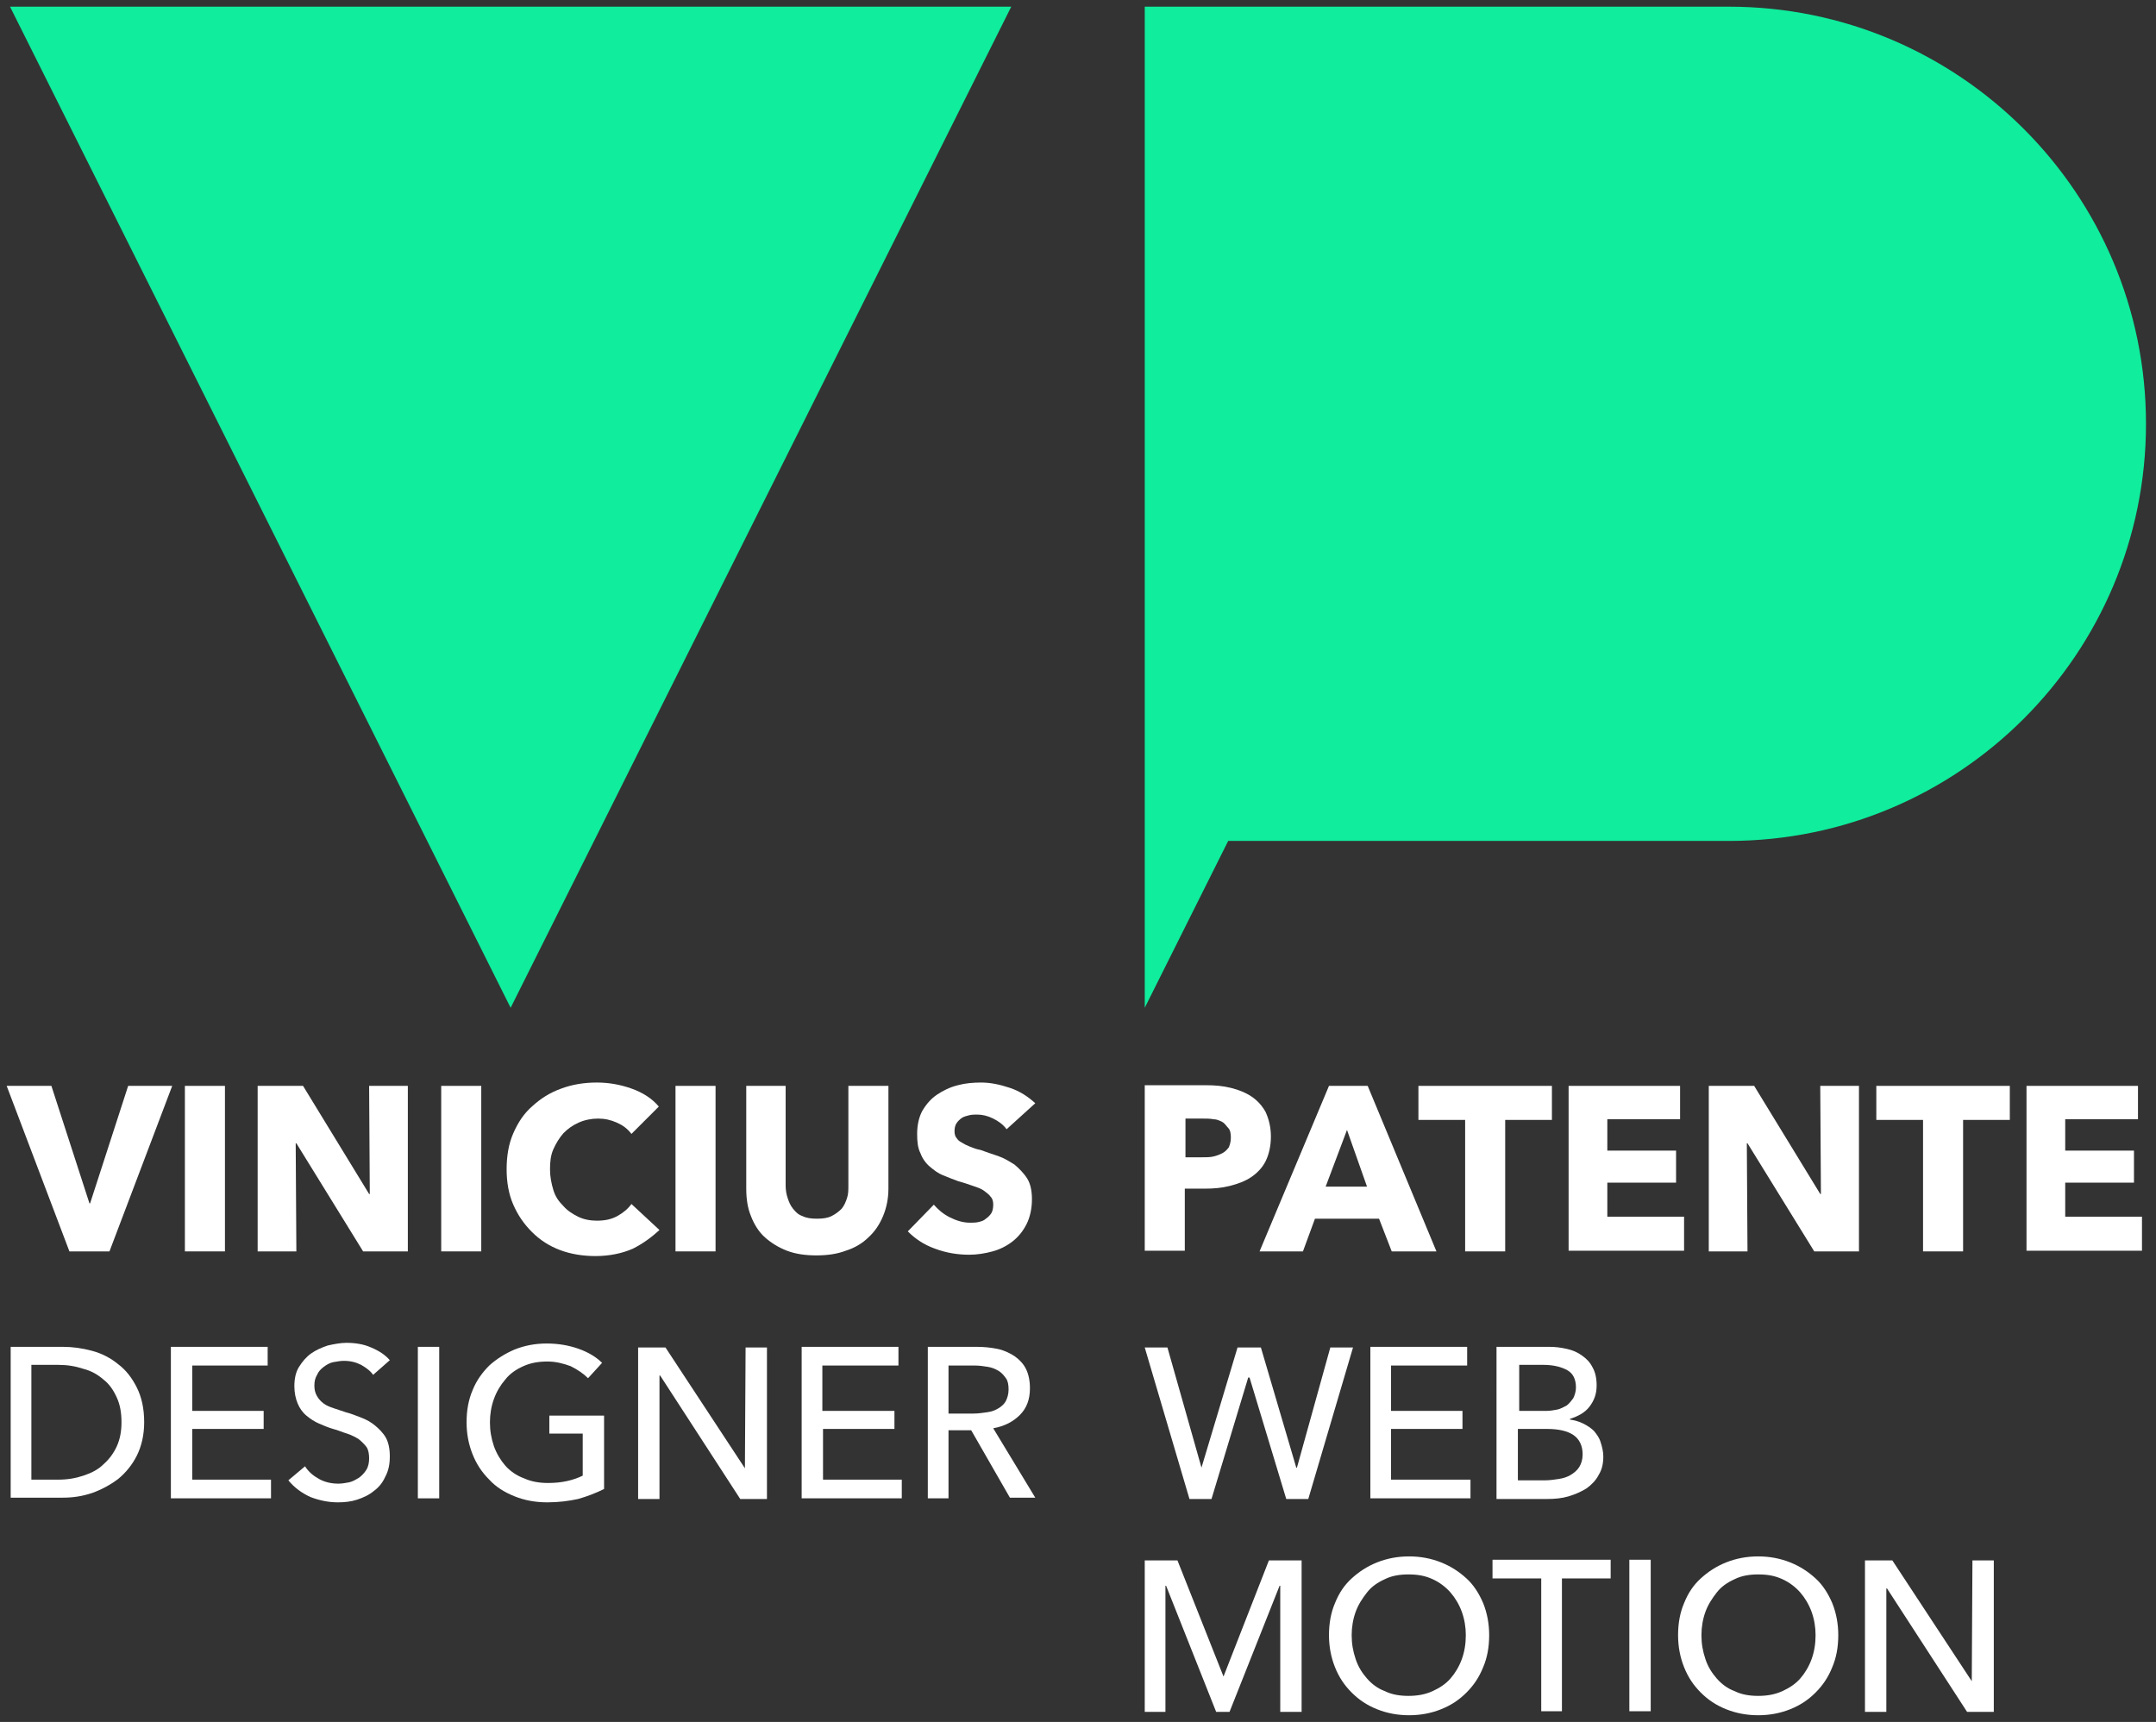 <svg version="1.1" id="Layer_1" xmlns="http://www.w3.org/2000/svg" xmlns:xlink="http://www.w3.org/1999/xlink" x="0px" y="0px" viewBox="0 0 323 258" style="enable-background:new 0 0 323 258;" xml:space="preserve">
<rect x="0" y="0" width="323" height="258" fill="#333333" stroke="none"/>
<style type="text/css">
	.st0{fill:#FFFFFF;}
	.st1{fill:#0FED9D;}
</style>
<g id="XMLID_28_">
	<g id="XMLID_64_">
		<path id="XMLID_66_" class="st0" d="M1.6,201.8h7.8c1.5,0,2.9,0.2,4.4,0.6s2.8,1.1,3.9,2c1.2,0.9,2.1,2.1,2.8,3.5
			c0.7,1.4,1.1,3.1,1.1,5.2c0,1.9-0.4,3.6-1.1,5c-0.7,1.4-1.7,2.6-2.8,3.5c-1.2,0.9-2.5,1.6-3.9,2.1c-1.5,0.5-2.9,0.7-4.4,0.7H1.6
			V201.8z M4.7,221.7h4c1.4,0,2.6-0.2,3.8-0.6c1.2-0.4,2.2-0.9,3-1.7c0.8-0.7,1.5-1.6,2-2.7c0.5-1.1,0.7-2.3,0.7-3.6
			c0-1.4-0.2-2.6-0.7-3.7c-0.5-1.1-1.1-2-2-2.7c-0.8-0.7-1.8-1.3-3-1.6c-1.2-0.4-2.4-0.6-3.8-0.6h-4V221.7z"/>
		<path id="XMLID_70_" class="st0" d="M28.8,221.7h11.8v2.8h-15v-22.7h14.5v2.8H28.8v6.8h10.7v2.7H28.8V221.7z"/>
		<path id="XMLID_74_" class="st0" d="M55.9,206c-0.4-0.6-1.1-1.1-1.8-1.5c-0.8-0.4-1.6-0.6-2.6-0.6c-0.5,0-1,0.1-1.6,0.2
			c-0.5,0.1-1,0.4-1.4,0.7c-0.4,0.3-0.8,0.7-1,1.2c-0.3,0.5-0.4,1-0.4,1.6c0,0.6,0.1,1.1,0.4,1.6s0.6,0.8,1,1.1s0.9,0.5,1.5,0.7
			c0.6,0.2,1.2,0.4,1.8,0.6c0.8,0.2,1.5,0.5,2.3,0.8c0.8,0.3,1.5,0.7,2.1,1.2c0.6,0.5,1.2,1.1,1.6,1.8c0.4,0.7,0.6,1.7,0.6,2.8
			c0,1.2-0.2,2.2-0.7,3.1c-0.4,0.9-1,1.6-1.7,2.1c-0.7,0.6-1.6,1-2.5,1.3c-0.9,0.3-1.9,0.4-2.9,0.4c-1.4,0-2.8-0.3-4.1-0.8
			c-1.3-0.6-2.4-1.4-3.3-2.5l2.5-2.1c0.5,0.8,1.2,1.4,2.1,1.9c0.9,0.5,1.9,0.7,2.9,0.7c0.5,0,1.1-0.1,1.6-0.2c0.5-0.1,1-0.4,1.5-0.7
			c0.4-0.3,0.8-0.7,1.1-1.2c0.3-0.5,0.4-1.1,0.4-1.7s-0.1-1.3-0.4-1.7s-0.7-0.8-1.2-1.2c-0.5-0.3-1.1-0.6-1.7-0.8
			c-0.7-0.2-1.3-0.5-2.1-0.7c-0.7-0.2-1.4-0.5-2.1-0.8s-1.3-0.7-1.9-1.2c-0.6-0.5-1-1.1-1.3-1.8c-0.3-0.7-0.5-1.6-0.5-2.6
			c0-1.1,0.2-2.1,0.7-2.9c0.5-0.8,1.1-1.5,1.8-2c0.7-0.5,1.6-0.9,2.5-1.2c0.9-0.2,1.9-0.4,2.8-0.4c1.3,0,2.6,0.2,3.7,0.7
			c1.2,0.5,2.1,1.1,2.8,1.9L55.9,206z"/>
		<path id="XMLID_76_" class="st0" d="M65.8,224.5h-3.2v-22.7h3.2V224.5z"/>
		<path id="XMLID_78_" class="st0" d="M88.1,206.5c-0.7-0.7-1.6-1.3-2.6-1.8c-1.1-0.4-2.2-0.7-3.5-0.7c-1.3,0-2.5,0.2-3.6,0.7
			c-1.1,0.5-2,1.1-2.7,2c-0.7,0.8-1.3,1.8-1.7,2.9c-0.4,1.1-0.6,2.3-0.6,3.5c0,1.3,0.2,2.4,0.6,3.6c0.4,1.1,1,2.1,1.7,2.9
			c0.7,0.8,1.7,1.5,2.8,1.9c1.1,0.5,2.3,0.7,3.6,0.7c1.1,0,2-0.1,2.9-0.3c0.9-0.2,1.7-0.5,2.3-0.8v-6.3h-5v-2.7h8.2v11
			c-1.2,0.6-2.5,1.1-3.9,1.5c-1.4,0.3-2.9,0.5-4.6,0.5c-1.8,0-3.4-0.3-4.9-0.9c-1.5-0.6-2.8-1.4-3.8-2.5c-1.1-1.1-1.9-2.3-2.5-3.8
			c-0.6-1.5-0.9-3.1-0.9-4.8c0-1.8,0.3-3.4,0.9-4.8c0.6-1.5,1.5-2.7,2.5-3.7c1.1-1,2.4-1.8,3.8-2.4c1.5-0.6,3.1-0.9,4.8-0.9
			c1.8,0,3.4,0.3,4.8,0.8c1.4,0.5,2.6,1.2,3.5,2.1L88.1,206.5z"/>
		<path id="XMLID_80_" class="st0" d="M111.6,220L111.6,220l0.1-18.1h3.2v22.7h-4l-12-18.5h-0.1v18.5h-3.2v-22.7h4.1L111.6,220z"/>
		<path id="XMLID_82_" class="st0" d="M123.3,221.7h11.8v2.8h-15v-22.7h14.5v2.8h-11.4v6.8H134v2.7h-10.7V221.7z"/>
		<path id="XMLID_84_" class="st0" d="M142.2,224.5h-3.2v-22.7h7.3c1.1,0,2.1,0.1,3.1,0.3c1,0.2,1.8,0.6,2.6,1.1
			c0.7,0.5,1.3,1.1,1.7,1.9c0.4,0.8,0.6,1.8,0.6,2.9c0,1.7-0.5,3-1.5,4c-1,1-2.3,1.7-4,2l6.3,10.4h-3.8l-5.8-10.1h-3.4V224.5z
			 M142.2,211.8h3.6c0.7,0,1.4-0.1,2.1-0.2s1.2-0.3,1.7-0.6s0.9-0.7,1.1-1.1s0.4-1,0.4-1.7s-0.1-1.3-0.4-1.7s-0.6-0.8-1.1-1.1
			c-0.5-0.3-1-0.5-1.6-0.6c-0.6-0.1-1.3-0.2-2-0.2h-3.9V211.8z"/>
	</g>
	<g id="XMLID_55_">
		<path id="XMLID_56_" class="st0" d="M180,219.9L180,219.9l5.4-18h3.5l5.3,18h0.1l5-18h3.4l-6.7,22.7h-3.3l-5.5-18.2H187l-5.5,18.2
			h-3.3l-6.7-22.7h3.4L180,219.9z"/>
		<path id="XMLID_58_" class="st0" d="M208.5,221.7h11.8v2.8h-15v-22.7h14.5v2.8h-11.4v6.8h10.7v2.7h-10.7V221.7z"/>
		<path id="XMLID_60_" class="st0" d="M224.3,201.8h7.8c0.9,0,1.7,0.1,2.6,0.3c0.9,0.2,1.6,0.5,2.3,1s1.2,1,1.6,1.8
			c0.4,0.7,0.6,1.6,0.6,2.7c0,1.3-0.4,2.3-1.1,3.2c-0.7,0.9-1.7,1.4-2.9,1.8v0.1c0.7,0.1,1.4,0.3,2,0.6s1.2,0.7,1.6,1.1
			c0.4,0.5,0.8,1,1,1.7c0.2,0.6,0.4,1.4,0.4,2.1c0,1.1-0.2,2-0.7,2.8c-0.4,0.8-1.1,1.5-1.8,2c-0.8,0.5-1.7,0.9-2.7,1.2
			c-1,0.3-2.1,0.4-3.3,0.4h-7.5V201.8z M227.5,211.4h4.1c0.6,0,1.2-0.1,1.7-0.2c0.5-0.1,1-0.4,1.4-0.6c0.4-0.3,0.7-0.7,1-1.1
			c0.2-0.4,0.4-1,0.4-1.6c0-1.2-0.4-2.1-1.3-2.6c-0.9-0.5-2.1-0.8-3.6-0.8h-3.6V211.4z M227.5,221.8h4c0.7,0,1.3-0.1,2-0.2
			c0.7-0.1,1.3-0.3,1.8-0.6c0.5-0.3,1-0.7,1.3-1.2c0.3-0.5,0.5-1.1,0.5-1.9c0-1.3-0.5-2.3-1.4-2.9c-0.9-0.6-2.2-0.9-4-0.9h-4.3
			V221.8z"/>
	</g>
	<g id="XMLID_40_">
		<path id="XMLID_41_" class="st0" d="M183.3,251.2L183.3,251.2l6.8-17.4h4.9v22.7h-3.2v-18.9h-0.1l-7.5,18.9h-2l-7.5-18.9h-0.1
			v18.9h-3.1v-22.7h4.9L183.3,251.2z"/>
		<path id="XMLID_43_" class="st0" d="M223.1,245c0,1.8-0.3,3.4-0.9,4.8c-0.6,1.5-1.4,2.7-2.5,3.8c-1.1,1.1-2.3,1.9-3.8,2.5
			c-1.5,0.6-3.1,0.9-4.8,0.9c-1.7,0-3.3-0.3-4.8-0.9c-1.5-0.6-2.7-1.4-3.8-2.5c-1.1-1.1-1.9-2.3-2.5-3.8c-0.6-1.5-0.9-3.1-0.9-4.8
			c0-1.8,0.3-3.4,0.9-4.8c0.6-1.5,1.4-2.7,2.5-3.7c1.1-1,2.3-1.8,3.8-2.4c1.5-0.6,3.1-0.9,4.8-0.9c1.7,0,3.3,0.3,4.8,0.9
			c1.5,0.6,2.7,1.4,3.8,2.4c1.1,1,1.9,2.3,2.5,3.7C222.8,241.7,223.1,243.3,223.1,245z M219.6,245c0-1.2-0.2-2.4-0.6-3.5
			c-0.4-1.1-1-2.1-1.7-2.9c-0.7-0.8-1.6-1.5-2.7-2c-1.1-0.5-2.2-0.7-3.6-0.7c-1.3,0-2.5,0.2-3.5,0.7c-1.1,0.5-2,1.1-2.7,2
			s-1.3,1.8-1.7,2.9c-0.4,1.1-0.6,2.3-0.6,3.5c0,1.3,0.2,2.4,0.6,3.6s1,2.1,1.7,2.9s1.6,1.5,2.7,1.9c1,0.5,2.2,0.7,3.5,0.7
			c1.3,0,2.5-0.2,3.6-0.7c1.1-0.5,2-1.1,2.7-1.9c0.7-0.8,1.3-1.8,1.7-2.9S219.6,246.3,219.6,245z"/>
		<path id="XMLID_46_" class="st0" d="M234.1,256.4h-3.2v-19.9h-7.3v-2.8h17.7v2.8h-7.3V256.4z"/>
		<path id="XMLID_48_" class="st0" d="M247.3,256.4h-3.2v-22.7h3.2V256.4z"/>
		<path id="XMLID_50_" class="st0" d="M275.4,245c0,1.8-0.3,3.4-0.9,4.8c-0.6,1.5-1.4,2.7-2.5,3.8c-1.1,1.1-2.3,1.9-3.8,2.5
			c-1.5,0.6-3.1,0.9-4.8,0.9c-1.7,0-3.3-0.3-4.8-0.9c-1.5-0.6-2.7-1.4-3.8-2.5c-1.1-1.1-1.9-2.3-2.5-3.8c-0.6-1.5-0.9-3.1-0.9-4.8
			c0-1.8,0.3-3.4,0.9-4.8c0.6-1.5,1.4-2.7,2.5-3.7c1.1-1,2.3-1.8,3.8-2.4c1.5-0.6,3.1-0.9,4.8-0.9c1.7,0,3.3,0.3,4.8,0.9
			c1.5,0.6,2.7,1.4,3.8,2.4c1.1,1,1.9,2.3,2.5,3.7C275.1,241.7,275.4,243.3,275.4,245z M272,245c0-1.2-0.2-2.4-0.6-3.5
			c-0.4-1.1-1-2.1-1.7-2.9c-0.7-0.8-1.6-1.5-2.7-2c-1.1-0.5-2.2-0.7-3.6-0.7c-1.3,0-2.5,0.2-3.5,0.7c-1.1,0.5-2,1.1-2.7,2
			s-1.3,1.8-1.7,2.9c-0.4,1.1-0.6,2.3-0.6,3.5c0,1.3,0.2,2.4,0.6,3.6s1,2.1,1.7,2.9s1.6,1.5,2.7,1.9c1,0.5,2.2,0.7,3.5,0.7
			c1.3,0,2.5-0.2,3.6-0.7c1.1-0.5,2-1.1,2.7-1.9c0.7-0.8,1.3-1.8,1.7-2.9S272,246.3,272,245z"/>
		<path id="XMLID_53_" class="st0" d="M295.4,251.9L295.4,251.9l0.1-18.1h3.2v22.7h-4l-12-18.5h-0.1v18.5h-3.2v-22.7h4.1
			L295.4,251.9z"/>
	</g>
	<g id="XMLID_19_">
		<path id="XMLID_20_" class="st0" d="M16.4,187.5h-6L1,162.7h6.7l5.7,17.6h0.1l5.7-17.6h6.6L16.4,187.5z"/>
		<path id="XMLID_22_" class="st0" d="M27.7,187.5v-24.8h6v24.8H27.7z"/>
		<path id="XMLID_24_" class="st0" d="M54.4,187.5l-10-16.2h-0.1l0.1,16.2h-5.8v-24.8h6.8l9.9,16.2h0.1l-0.1-16.2h5.8v24.8H54.4z"/>
		<path id="XMLID_29_" class="st0" d="M66.1,187.5v-24.8h6v24.8H66.1z"/>
		<path id="XMLID_31_" class="st0" d="M94.8,187.1c-1.6,0.7-3.5,1.1-5.6,1.1c-1.9,0-3.7-0.3-5.3-0.9c-1.6-0.6-3-1.5-4.2-2.7
			c-1.2-1.2-2.1-2.5-2.8-4.1c-0.7-1.6-1-3.4-1-5.3c0-2,0.3-3.8,1-5.4c0.7-1.6,1.6-3,2.9-4.1c1.2-1.1,2.6-2,4.3-2.6
			c1.6-0.6,3.4-0.9,5.3-0.9c1.8,0,3.5,0.3,5.2,0.9c1.7,0.6,3.1,1.5,4.1,2.7l-4.1,4.1c-0.6-0.8-1.3-1.3-2.2-1.7
			c-0.9-0.4-1.8-0.6-2.8-0.6c-1,0-2,0.2-2.9,0.6s-1.6,0.9-2.3,1.6c-0.6,0.7-1.1,1.5-1.5,2.4s-0.5,1.9-0.5,3c0,1.1,0.2,2.1,0.5,3.1
			s0.8,1.7,1.5,2.4c0.6,0.7,1.4,1.2,2.2,1.6s1.8,0.6,2.8,0.6c1.2,0,2.2-0.2,3.1-0.7c0.9-0.5,1.6-1.1,2.1-1.8l4.2,3.9
			C97.7,185.3,96.4,186.3,94.8,187.1z"/>
		<path id="XMLID_34_" class="st0" d="M101.2,187.5v-24.8h6v24.8H101.2z"/>
		<path id="XMLID_36_" class="st0" d="M132.3,182.2c-0.5,1.2-1.2,2.3-2.2,3.2c-0.9,0.9-2.1,1.6-3.4,2c-1.3,0.5-2.8,0.7-4.4,0.7
			c-1.6,0-3.1-0.2-4.4-0.7c-1.3-0.5-2.4-1.2-3.3-2s-1.6-1.9-2.1-3.2c-0.5-1.2-0.7-2.6-0.7-4.1v-15.4h5.9v14.9c0,0.7,0.1,1.3,0.3,1.9
			c0.2,0.6,0.4,1.1,0.8,1.6c0.4,0.5,0.8,0.9,1.4,1.1c0.6,0.3,1.3,0.4,2.2,0.4s1.6-0.1,2.2-0.4c0.6-0.3,1.1-0.7,1.5-1.1
			c0.4-0.5,0.6-1,0.8-1.6c0.2-0.6,0.2-1.2,0.2-1.9v-14.9h6v15.4C133.1,179.6,132.8,181,132.3,182.2z"/>
		<path id="XMLID_38_" class="st0" d="M150.8,169.2c-0.5-0.7-1.2-1.2-2-1.6s-1.6-0.6-2.4-0.6c-0.4,0-0.8,0-1.2,0.1s-0.8,0.2-1.1,0.4
			c-0.3,0.2-0.6,0.5-0.8,0.8c-0.2,0.3-0.3,0.7-0.3,1.2c0,0.4,0.1,0.8,0.3,1c0.2,0.3,0.4,0.5,0.8,0.7c0.3,0.2,0.7,0.4,1.2,0.6
			c0.5,0.2,1,0.4,1.6,0.5c0.8,0.3,1.7,0.6,2.6,0.9s1.7,0.8,2.5,1.3c0.7,0.6,1.4,1.3,1.9,2.1c0.5,0.8,0.7,1.9,0.7,3.1
			c0,1.4-0.3,2.7-0.8,3.7s-1.2,1.9-2.1,2.6c-0.9,0.7-1.9,1.2-3,1.5c-1.1,0.3-2.3,0.5-3.5,0.5c-1.8,0-3.5-0.3-5.1-0.9
			c-1.7-0.6-3-1.5-4.1-2.6l3.9-4c0.6,0.7,1.4,1.4,2.4,1.9c1,0.5,2,0.8,3,0.8c0.4,0,0.9,0,1.3-0.1c0.4-0.1,0.8-0.2,1.1-0.5
			c0.3-0.2,0.6-0.5,0.8-0.8c0.2-0.3,0.3-0.8,0.3-1.3c0-0.5-0.1-0.9-0.4-1.2c-0.2-0.3-0.6-0.6-1-0.9c-0.4-0.3-1-0.5-1.6-0.7
			c-0.6-0.2-1.4-0.5-2.2-0.7c-0.8-0.3-1.6-0.6-2.3-0.9c-0.8-0.3-1.4-0.8-2-1.3c-0.6-0.5-1.1-1.2-1.4-2c-0.4-0.8-0.5-1.7-0.5-2.9
			c0-1.4,0.3-2.6,0.8-3.5c0.6-1,1.3-1.8,2.2-2.4s1.9-1.1,3.1-1.4c1.1-0.3,2.3-0.4,3.5-0.4c1.4,0,2.8,0.3,4.3,0.8
			c1.5,0.5,2.7,1.3,3.8,2.3L150.8,169.2z"/>
	</g>
	<g id="XMLID_1_">
		<path id="XMLID_2_" class="st0" d="M190.4,170.3c0,1.4-0.3,2.7-0.8,3.7c-0.5,1-1.3,1.8-2.2,2.4s-2,1-3.2,1.3
			c-1.2,0.3-2.4,0.4-3.7,0.4h-3v9.3h-6v-24.8h9.1c1.4,0,2.6,0.1,3.8,0.4c1.2,0.3,2.2,0.7,3.1,1.3c0.9,0.6,1.6,1.4,2.1,2.3
			C190.1,167.7,190.4,168.9,190.4,170.3z M184.4,170.4c0-0.6-0.1-1.1-0.4-1.4s-0.5-0.7-0.9-0.9s-0.8-0.4-1.3-0.4
			c-0.5-0.1-1-0.1-1.6-0.1h-2.6v5.8h2.5c0.6,0,1.1,0,1.6-0.1c0.5-0.1,1-0.3,1.4-0.5c0.4-0.2,0.7-0.5,1-0.9
			C184.3,171.4,184.4,171,184.4,170.4z"/>
		<path id="XMLID_6_" class="st0" d="M208.5,187.5l-1.9-4.9H197l-1.8,4.9h-6.5l10.4-24.8h5.8l10.3,24.8H208.5z M201.8,169.3
			l-3.2,8.5h6.2L201.8,169.3z"/>
		<path id="XMLID_9_" class="st0" d="M225.5,167.8v19.7h-6v-19.7h-7v-5.1h20v5.1H225.5z"/>
		<path id="XMLID_11_" class="st0" d="M235,187.5v-24.8h16.7v5h-10.9v4.7h10.3v4.8h-10.3v5.1h11.5v5.1H235z"/>
		<path id="XMLID_13_" class="st0" d="M271.8,187.5l-10-16.2h-0.1l0.1,16.2H256v-24.8h6.8l9.9,16.2h0.1l-0.1-16.2h5.8v24.8H271.8z"
			/>
		<path id="XMLID_15_" class="st0" d="M294.1,167.8v19.7h-6v-19.7h-7v-5.1h20v5.1H294.1z"/>
		<path id="XMLID_17_" class="st0" d="M303.6,187.5v-24.8h16.7v5h-10.9v4.7h10.3v4.8h-10.3v5.1h11.5v5.1H303.6z"/>
	</g>
	<g id="XMLID_3_">
		<polygon id="XMLID_25_" class="st1" points="151.5,1 76.5,151 1.5,1 		"/>
		<path id="XMLID_33_" class="st1" d="M259,1h-12.5h-9h-66v150l12.5-25h75c34.5,0,62.5-28,62.5-62.5S293.5,1,259,1z"/>
	</g>
</g>
</svg>
